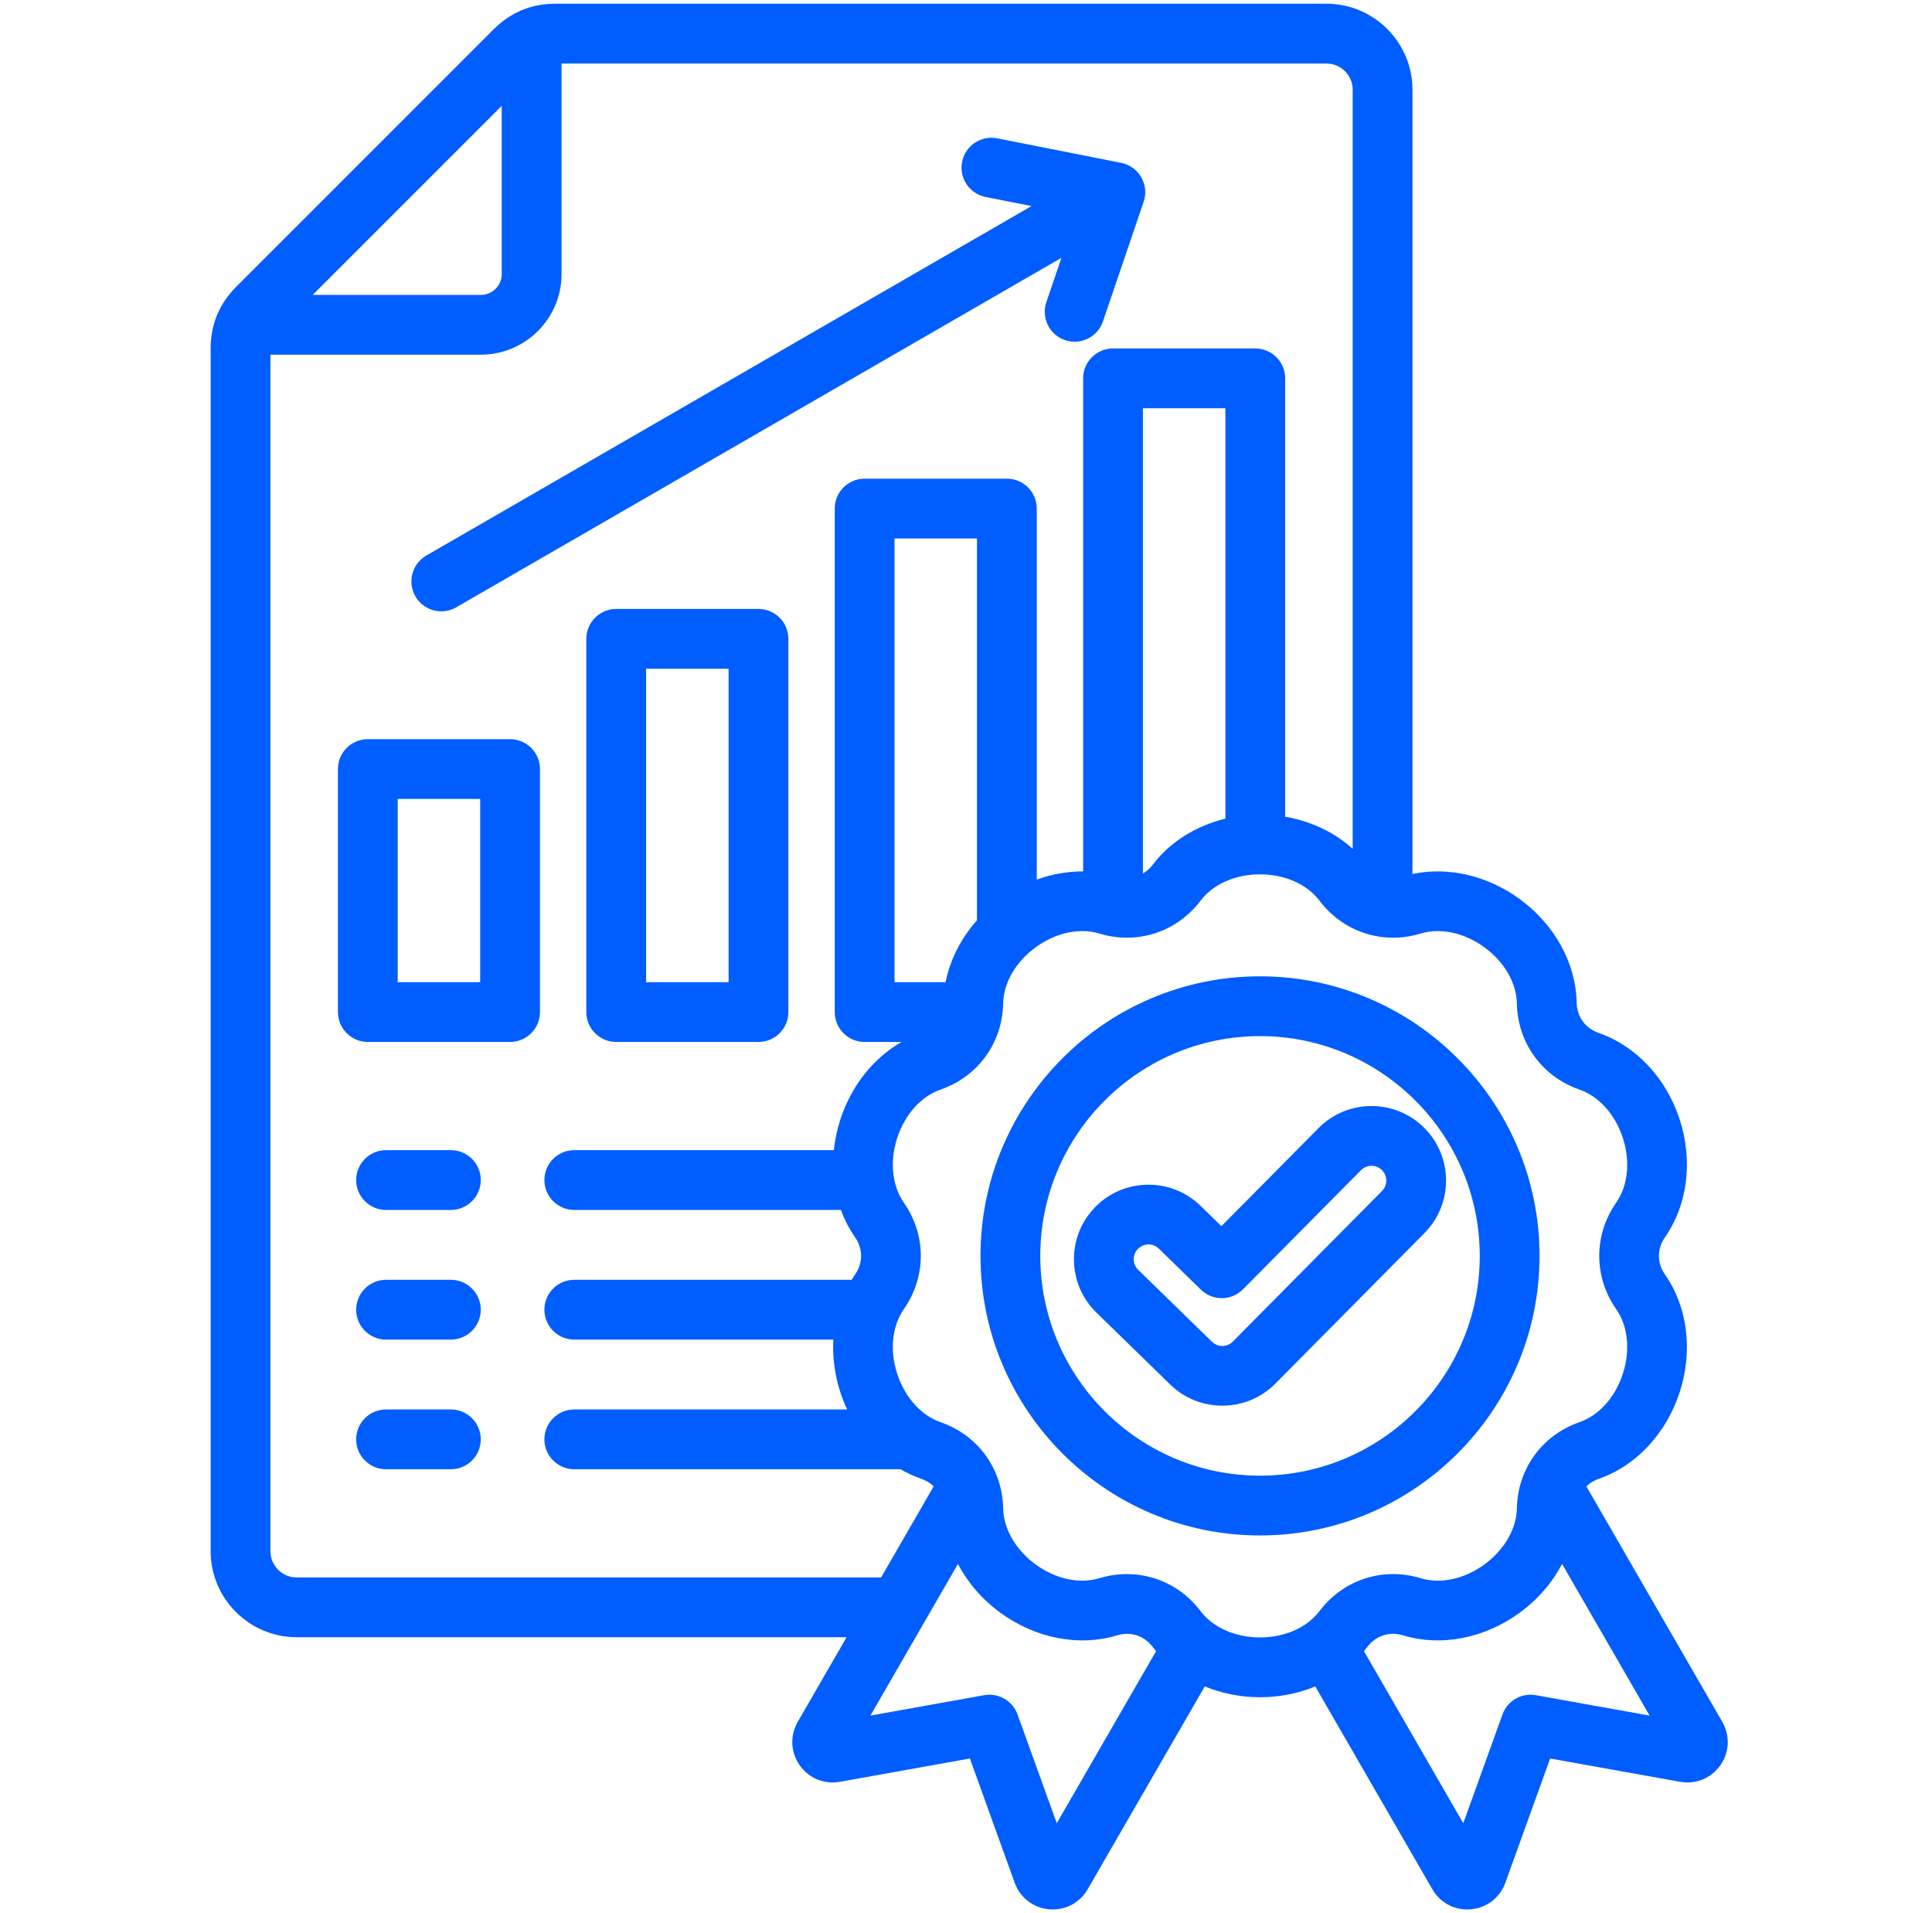<svg width="101" height="100" viewBox="0 0 101 100" fill="none" xmlns="http://www.w3.org/2000/svg">
<path d="M21.716 31.172C21.284 30.424 21.54 29.469 22.288 29.037L53.926 10.771L51.525 10.295C50.679 10.127 50.129 9.305 50.296 8.459C50.464 7.612 51.287 7.062 52.132 7.23L58.611 8.512C59.053 8.6 59.435 8.874 59.66 9.264C59.886 9.654 59.932 10.122 59.787 10.549L57.658 16.801C57.437 17.451 56.83 17.86 56.179 17.86C56.013 17.86 55.843 17.833 55.676 17.777C54.859 17.498 54.422 16.611 54.7 15.794L55.489 13.477L23.85 31.744C23.604 31.886 23.335 31.953 23.071 31.953C22.53 31.953 22.005 31.673 21.716 31.172ZM41.214 33.39V52.9C41.214 53.763 40.514 54.462 39.651 54.462H32.215C31.352 54.462 30.652 53.763 30.652 52.9V33.39C30.652 32.528 31.352 31.828 32.215 31.828H39.651C40.514 31.828 41.214 32.528 41.214 33.39ZM38.089 34.953H33.777V51.337H38.089V34.953ZM28.228 40.197V52.9C28.228 53.763 27.528 54.462 26.665 54.462H19.229C18.366 54.462 17.667 53.763 17.667 52.9V40.197C17.667 39.335 18.366 38.635 19.229 38.635H26.665C27.528 38.635 28.228 39.335 28.228 40.197ZM25.103 41.76H20.792V51.337H25.103V41.76ZM23.57 73.671H20.182C19.319 73.671 18.619 74.37 18.619 75.233C18.619 76.096 19.319 76.796 20.182 76.796H23.57C24.433 76.796 25.133 76.096 25.133 75.233C25.133 74.37 24.433 73.671 23.57 73.671ZM23.57 66.894H20.182C19.319 66.894 18.619 67.593 18.619 68.456C18.619 69.319 19.319 70.019 20.182 70.019H23.57C24.433 70.019 25.133 69.319 25.133 68.456C25.133 67.593 24.433 66.894 23.57 66.894ZM23.57 60.117H20.182C19.319 60.117 18.619 60.817 18.619 61.679C18.619 62.542 19.319 63.242 20.182 63.242H23.57C24.433 63.242 25.133 62.542 25.133 61.679C25.133 60.817 24.433 60.117 23.57 60.117ZM89.935 92.268C89.457 92.948 88.653 93.279 87.833 93.133L81.038 91.914L78.696 98.408C78.413 99.191 77.723 99.723 76.895 99.796C76.831 99.802 76.766 99.805 76.702 99.805C75.949 99.805 75.262 99.412 74.879 98.748L68.759 88.147C67.872 88.513 66.889 88.712 65.871 88.712C65.87 88.712 65.87 88.712 65.87 88.712C64.852 88.712 63.869 88.513 62.982 88.147L56.861 98.748C56.478 99.412 55.792 99.805 55.039 99.805C54.975 99.805 54.91 99.802 54.846 99.796C54.018 99.723 53.328 99.191 53.045 98.409L50.703 91.914L43.908 93.133C43.089 93.279 42.284 92.948 41.806 92.268C41.328 91.588 41.289 90.718 41.705 89.998L44.259 85.575H15.509C13.029 85.575 11.012 83.557 11.012 81.077V18.192C11.012 16.973 11.467 15.873 12.329 15.011L25.828 1.512C26.69 0.651 27.789 0.195 29.008 0.195H69.343C71.823 0.195 73.84 2.213 73.84 4.693V45.684C75.689 45.288 77.743 45.755 79.43 46.981C81.265 48.314 82.384 50.338 82.423 52.394C82.438 53.149 82.873 53.748 83.587 53.995C85.53 54.668 87.109 56.358 87.81 58.515C88.511 60.672 88.227 62.967 87.05 64.654C86.617 65.273 86.617 66.013 87.05 66.633C88.226 68.319 88.51 70.614 87.809 72.772C87.108 74.929 85.53 76.619 83.587 77.292C83.587 77.292 83.587 77.292 83.586 77.292C83.328 77.381 83.108 77.518 82.93 77.69L90.035 89.997C90.451 90.718 90.413 91.588 89.935 92.268ZM16.346 15.414H25.142C25.742 15.414 26.23 14.926 26.23 14.326V5.53L16.346 15.414ZM46.063 82.45L48.811 77.69C48.633 77.518 48.413 77.381 48.154 77.292C47.782 77.163 47.423 76.996 47.08 76.796H30.022C29.159 76.796 28.459 76.096 28.459 75.233C28.459 74.37 29.159 73.671 30.022 73.671H44.288C44.153 73.381 44.032 73.082 43.931 72.771C43.635 71.859 43.516 70.923 43.565 70.019H30.022C29.159 70.019 28.459 69.319 28.459 68.456C28.459 67.593 29.159 66.894 30.022 66.894H44.521C44.576 66.806 44.631 66.718 44.691 66.633C45.123 66.013 45.123 65.273 44.691 64.654C44.388 64.219 44.145 63.744 43.962 63.242H30.022C29.159 63.242 28.459 62.542 28.459 61.679C28.459 60.817 29.159 60.117 30.022 60.117H43.592C43.647 59.582 43.759 59.044 43.931 58.514C44.504 56.751 45.664 55.301 47.13 54.462H45.2C44.337 54.462 43.638 53.763 43.638 52.9V26.583C43.638 25.72 44.337 25.02 45.2 25.02H52.637C53.5 25.02 54.199 25.72 54.199 26.583V45.976C54.992 45.687 55.814 45.543 56.624 45.547V19.776C56.624 18.913 57.323 18.213 58.186 18.213H65.623C66.485 18.213 67.185 18.913 67.185 19.776V42.688C68.535 42.92 69.766 43.505 70.715 44.367V4.693C70.715 3.936 70.099 3.32 69.342 3.32H29.355V14.326C29.355 16.649 27.465 18.538 25.142 18.538H14.136V81.077C14.136 81.834 14.752 82.45 15.509 82.45H46.063V82.45ZM64.06 21.338H59.749V45.657C59.942 45.543 60.118 45.391 60.267 45.195C61.167 44.004 62.52 43.164 64.06 42.791V21.338ZM51.074 48.1V28.145H46.763V51.337H49.434C49.666 50.168 50.235 49.046 51.074 48.1ZM60.438 86.303C60.38 86.234 60.322 86.164 60.267 86.092C59.811 85.489 59.108 85.261 58.385 85.481C56.417 86.078 54.147 85.639 52.311 84.306C51.353 83.61 50.593 82.725 50.077 81.747L45.502 89.672L51.449 88.606C52.197 88.471 52.936 88.897 53.195 89.614L55.245 95.298L60.438 86.303ZM68.982 84.207C70.222 82.566 72.296 81.892 74.265 82.49C75.301 82.805 76.545 82.539 77.593 81.778C78.64 81.017 79.278 79.916 79.299 78.833C79.338 76.776 80.62 75.012 82.564 74.339C83.588 73.984 84.438 73.037 84.838 71.806C85.238 70.575 85.107 69.309 84.487 68.421C83.31 66.734 83.31 64.553 84.487 62.866C85.107 61.977 85.238 60.712 84.838 59.48C84.438 58.249 83.588 57.302 82.564 56.948C80.62 56.274 79.338 54.51 79.299 52.453C79.278 51.371 78.64 50.27 77.593 49.509C76.545 48.748 75.301 48.481 74.265 48.796C72.297 49.395 70.223 48.721 68.982 47.08C68.329 46.216 67.166 45.7 65.871 45.7C64.576 45.7 63.413 46.216 62.759 47.08C61.519 48.721 59.445 49.394 57.476 48.796C56.439 48.481 55.196 48.748 54.148 49.509C53.101 50.27 52.462 51.371 52.442 52.453C52.403 54.511 51.121 56.275 49.177 56.948C48.154 57.302 47.303 58.249 46.903 59.48C46.503 60.712 46.634 61.977 47.254 62.866C48.431 64.553 48.431 66.734 47.254 68.421C46.634 69.309 46.503 70.574 46.903 71.806C47.303 73.037 48.153 73.984 49.177 74.339C51.121 75.012 52.403 76.776 52.442 78.833C52.462 79.915 53.1 81.016 54.148 81.778C55.196 82.539 56.44 82.805 57.476 82.49C57.952 82.345 58.435 82.275 58.911 82.275C60.4 82.275 61.819 82.963 62.759 84.207C63.413 85.07 64.575 85.586 65.87 85.586C67.165 85.587 68.328 85.071 68.982 84.207ZM86.239 89.672L81.663 81.747C81.147 82.725 80.387 83.61 79.43 84.306C77.594 85.639 75.323 86.078 73.356 85.48C72.633 85.26 71.93 85.489 71.474 86.092C71.419 86.164 71.361 86.234 71.303 86.303L76.496 95.298L78.546 89.613C78.804 88.897 79.542 88.471 80.291 88.606L86.239 89.672ZM65.87 80.256C57.813 80.256 51.258 73.701 51.258 65.643C51.258 57.586 57.813 51.031 65.87 51.031C73.928 51.031 80.483 57.586 80.483 65.643C80.483 73.701 73.928 80.256 65.87 80.256ZM77.358 65.643C77.358 59.309 72.205 54.156 65.871 54.156C59.536 54.156 54.383 59.309 54.383 65.643C54.383 71.978 59.536 77.131 65.871 77.131C72.205 77.131 77.358 71.978 77.358 65.643ZM74.464 64.455L66.666 72.326C65.907 73.089 64.903 73.472 63.899 73.472C62.917 73.472 61.935 73.106 61.182 72.373L57.322 68.611C56.577 67.886 56.158 66.913 56.144 65.872C56.129 64.831 56.521 63.847 57.247 63.1C58.746 61.56 61.218 61.526 62.759 63.024L63.852 64.09L68.934 58.961C68.935 58.96 68.936 58.959 68.936 58.958C70.451 57.435 72.924 57.427 74.448 58.943C75.972 60.458 75.979 62.931 74.464 64.455ZM72.245 61.159C71.943 60.859 71.454 60.86 71.153 61.16L64.981 67.39C64.377 68 63.395 68.008 62.781 67.409L60.579 65.263C60.429 65.118 60.236 65.046 60.042 65.046C59.84 65.046 59.639 65.124 59.487 65.279C59.293 65.479 59.266 65.709 59.268 65.829C59.27 65.948 59.302 66.178 59.502 66.372L63.362 70.135C63.663 70.428 64.151 70.424 64.448 70.125L72.246 62.254C72.548 61.95 72.547 61.459 72.245 61.159Z" fill="#005DFF"/>
</svg>
